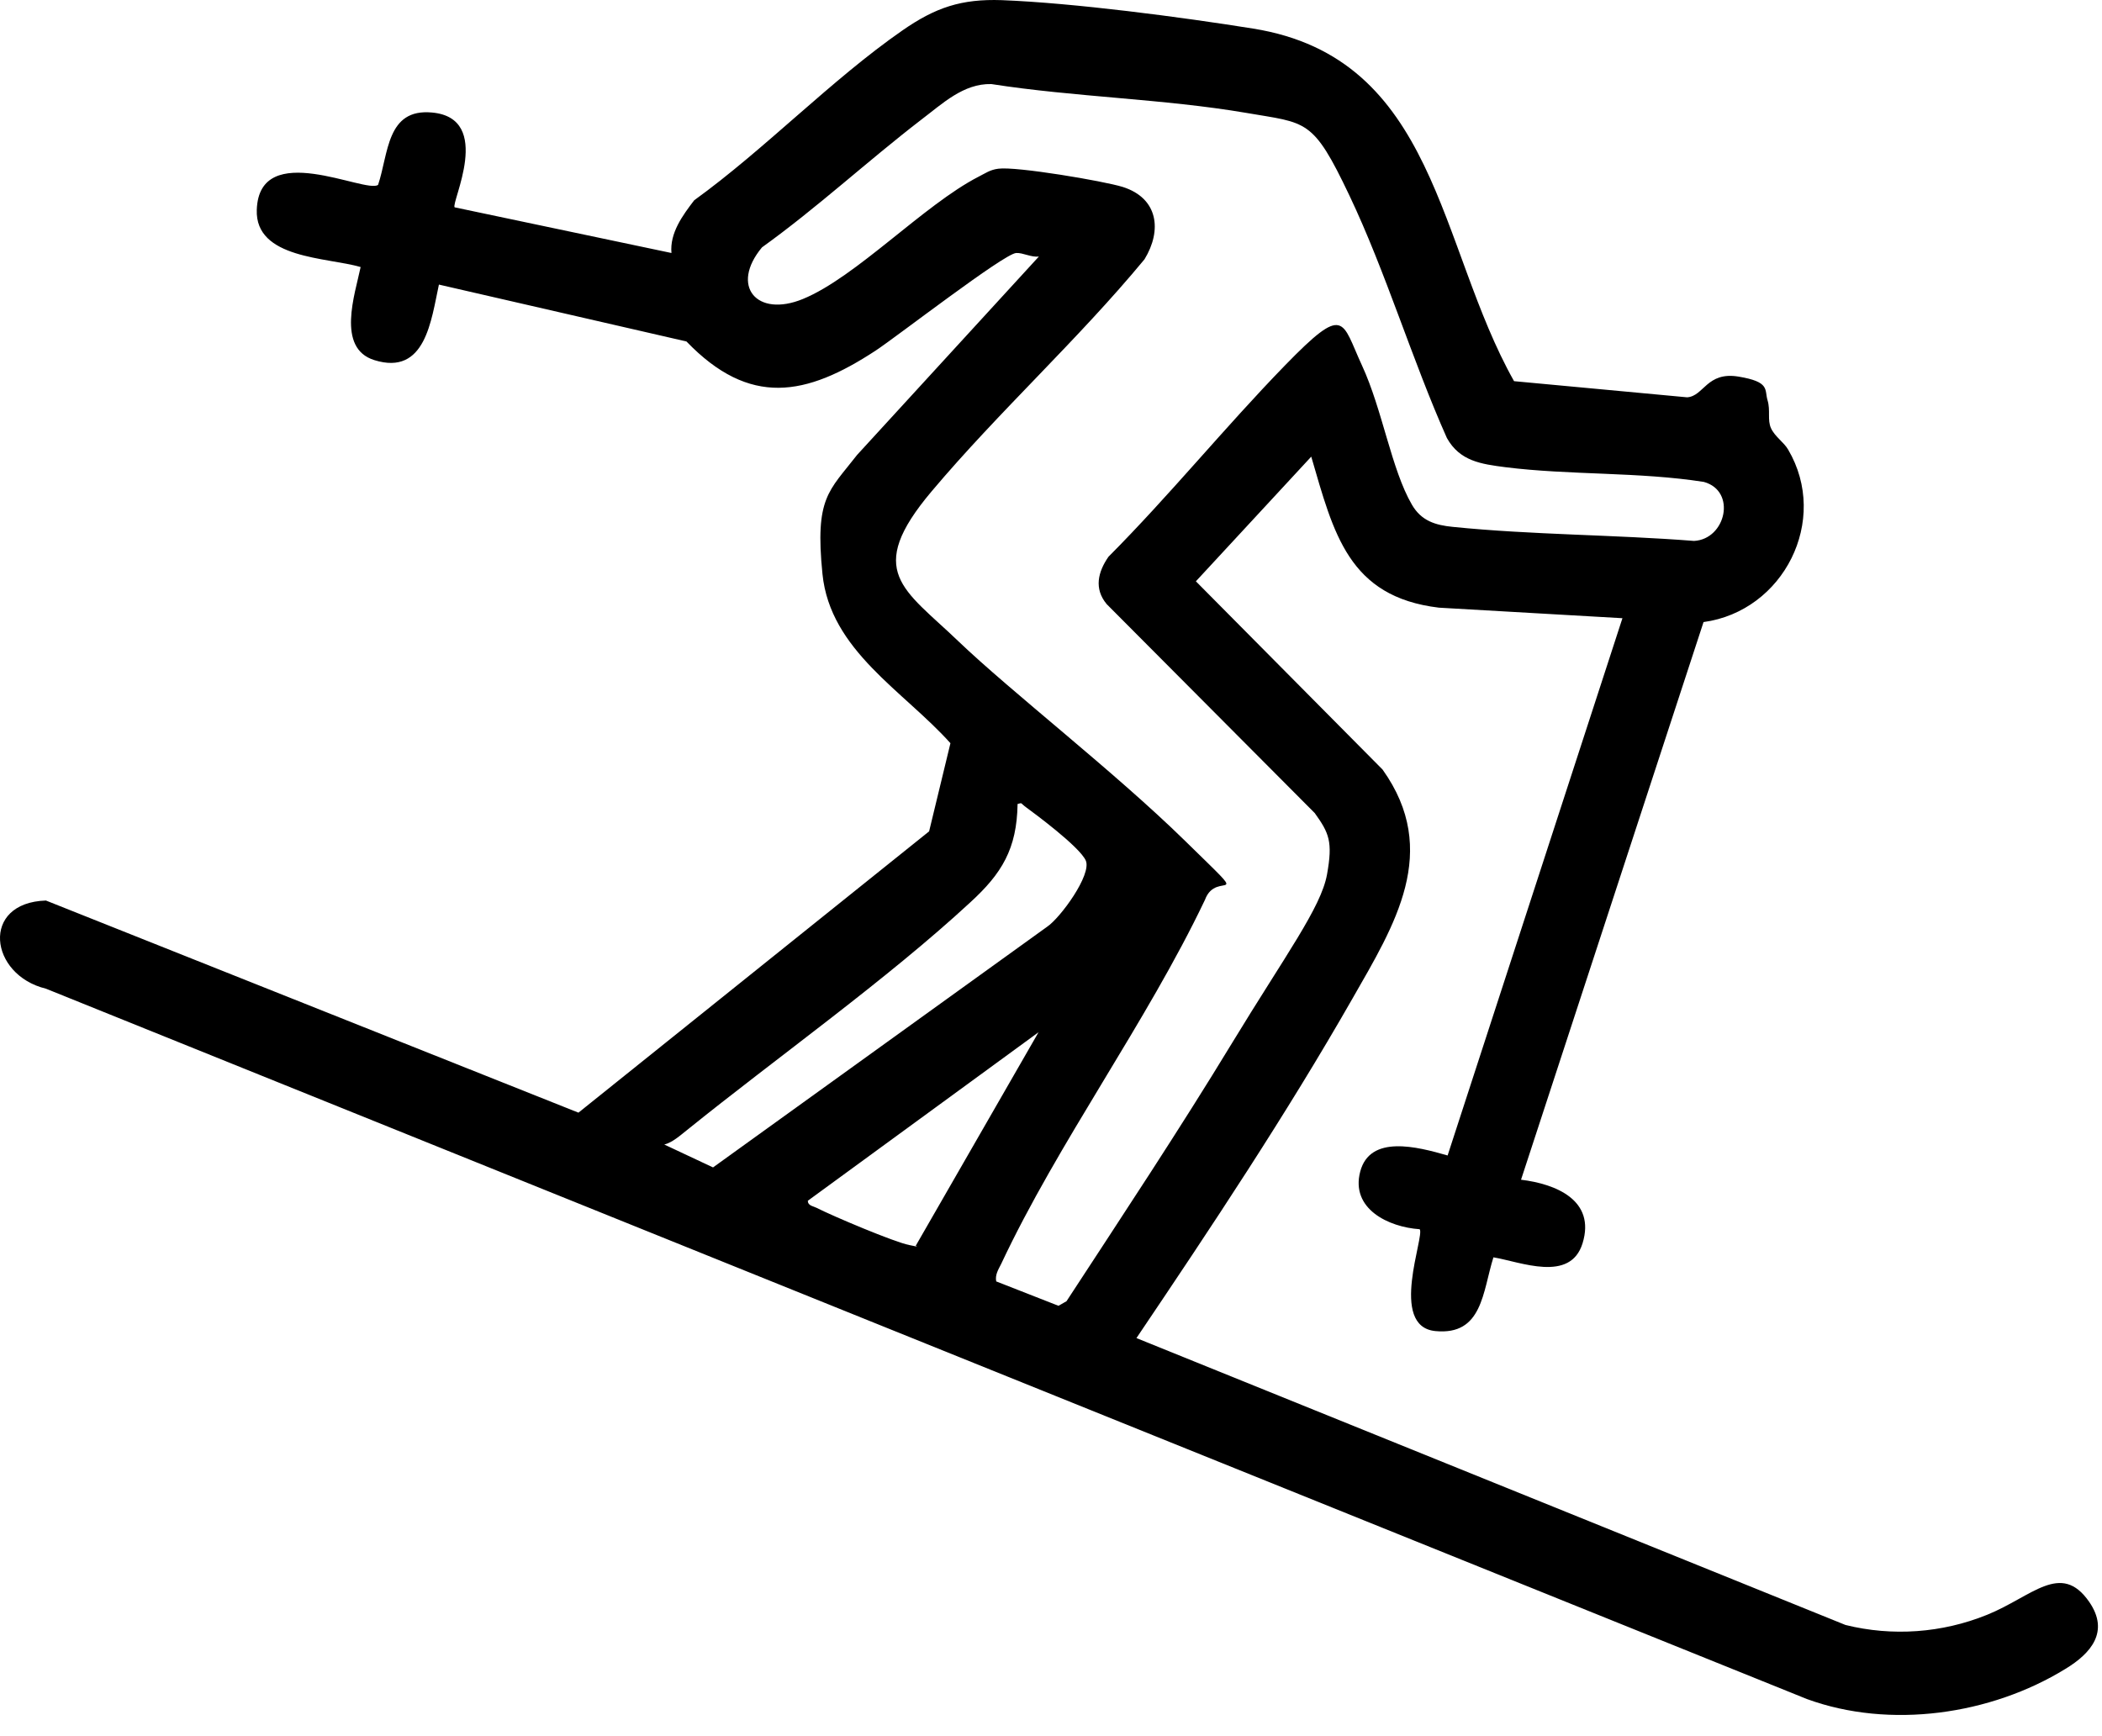 <?xml version="1.0" encoding="utf-8"?>
<svg xmlns="http://www.w3.org/2000/svg" fill="none" height="100%" overflow="visible" preserveAspectRatio="none" style="display: block;" viewBox="0 0 69 57" width="100%">
<path d="M55.92 20.423L49.929 38.731C51.066 38.869 52.385 39.399 51.949 40.818C51.547 42.12 49.918 41.428 49.023 41.279C48.667 42.408 48.667 43.85 47.117 43.7C45.568 43.55 46.785 40.552 46.601 40.356C45.58 40.287 44.329 39.688 44.65 38.465C44.971 37.243 46.521 37.647 47.519 37.935L53.258 20.296L47.232 19.95C44.26 19.593 43.778 17.506 43.043 14.992L39.256 19.085L45.384 25.265C47.301 27.951 45.775 30.372 44.397 32.782C42.217 36.598 39.761 40.287 37.305 43.93L60.58 53.349C62.118 53.73 63.747 53.615 65.228 53.015C66.708 52.416 67.65 51.251 68.579 52.589C69.256 53.569 68.636 54.283 67.799 54.791C65.343 56.301 62.037 56.774 59.317 55.782L1.508 32.459C-0.351 32.009 -0.649 29.634 1.508 29.565L18.988 36.529L30.499 27.294L31.199 24.4C29.661 22.682 27.251 21.357 26.998 18.843C26.746 16.33 27.205 16.134 28.135 14.935L34.103 8.421C33.85 8.456 33.586 8.294 33.357 8.306C32.955 8.329 29.443 11.05 28.743 11.511C26.459 13.009 24.611 13.367 22.534 11.211L14.408 9.343C14.156 10.496 13.972 12.352 12.285 11.822C11.034 11.43 11.654 9.655 11.838 8.767C10.736 8.444 8.372 8.502 8.429 6.888C8.509 4.536 12.01 6.369 12.411 6.069C12.756 5.043 12.687 3.556 14.179 3.694C16.222 3.878 14.787 6.68 14.925 6.807L22.041 8.306C21.983 7.648 22.408 7.072 22.787 6.576C25.116 4.893 27.285 2.622 29.627 0.996C30.706 0.247 31.555 -0.041 32.886 0.005C35.25 0.097 38.762 0.558 41.138 0.939C47.175 1.907 47.198 8.075 49.7 12.514L55.381 13.044C55.932 13.009 56.023 12.191 57.068 12.364C58.112 12.537 57.917 12.79 58.02 13.136C58.124 13.482 58.009 13.782 58.135 14.059C58.261 14.335 58.56 14.52 58.698 14.762C60.063 17.079 58.548 20.065 55.92 20.423ZM32.714 42.074L34.745 42.87L35.009 42.72C36.846 39.907 38.705 37.105 40.449 34.234C42.194 31.364 43.364 29.796 43.56 28.712C43.755 27.628 43.629 27.352 43.158 26.694L36.329 19.835C35.904 19.327 36.042 18.774 36.387 18.278C38.395 16.261 40.197 14.036 42.182 11.995C44.168 9.954 44.03 10.531 44.707 11.995C45.384 13.459 45.671 15.408 46.349 16.572C46.658 17.102 47.117 17.241 47.691 17.298C50.308 17.563 52.982 17.552 55.61 17.759C56.655 17.702 57.011 16.122 55.932 15.822C53.808 15.488 51.525 15.604 49.413 15.338C48.621 15.235 47.921 15.142 47.496 14.381C46.349 11.81 45.499 8.951 44.294 6.415C43.089 3.878 42.905 4.051 40.908 3.706C38.2 3.244 35.273 3.187 32.542 2.76C31.624 2.737 30.935 3.406 30.247 3.925C28.479 5.285 26.826 6.818 25.013 8.121C23.957 9.389 24.841 10.438 26.356 9.816C28.1 9.101 30.327 6.726 32.117 5.804C32.347 5.689 32.496 5.573 32.771 5.539C33.357 5.458 36.226 5.942 36.857 6.138C38.016 6.507 38.154 7.556 37.569 8.513C35.377 11.165 32.794 13.505 30.579 16.134C28.364 18.762 29.673 19.339 31.44 21.034C33.208 22.728 36.57 25.323 38.9 27.605C41.23 29.888 39.933 28.505 39.554 29.542C37.638 33.566 34.734 37.509 32.863 41.498C32.771 41.682 32.657 41.855 32.703 42.074H32.714ZM21.811 37.578L23.406 38.327L34.367 30.43C34.803 30.142 35.847 28.712 35.641 28.251C35.434 27.79 33.896 26.66 33.69 26.51C33.483 26.36 33.575 26.349 33.403 26.395C33.38 27.87 32.886 28.677 31.853 29.623C29.099 32.171 25.518 34.707 22.546 37.105C22.327 37.278 22.075 37.509 21.799 37.578H21.811ZM26.517 39.422C26.517 39.584 26.689 39.595 26.803 39.653C27.32 39.918 29.363 40.783 29.845 40.875C30.327 40.967 30.005 40.933 30.074 40.875L34.091 33.889L26.517 39.422Z" fill="black" id="Vector"/>
</svg>